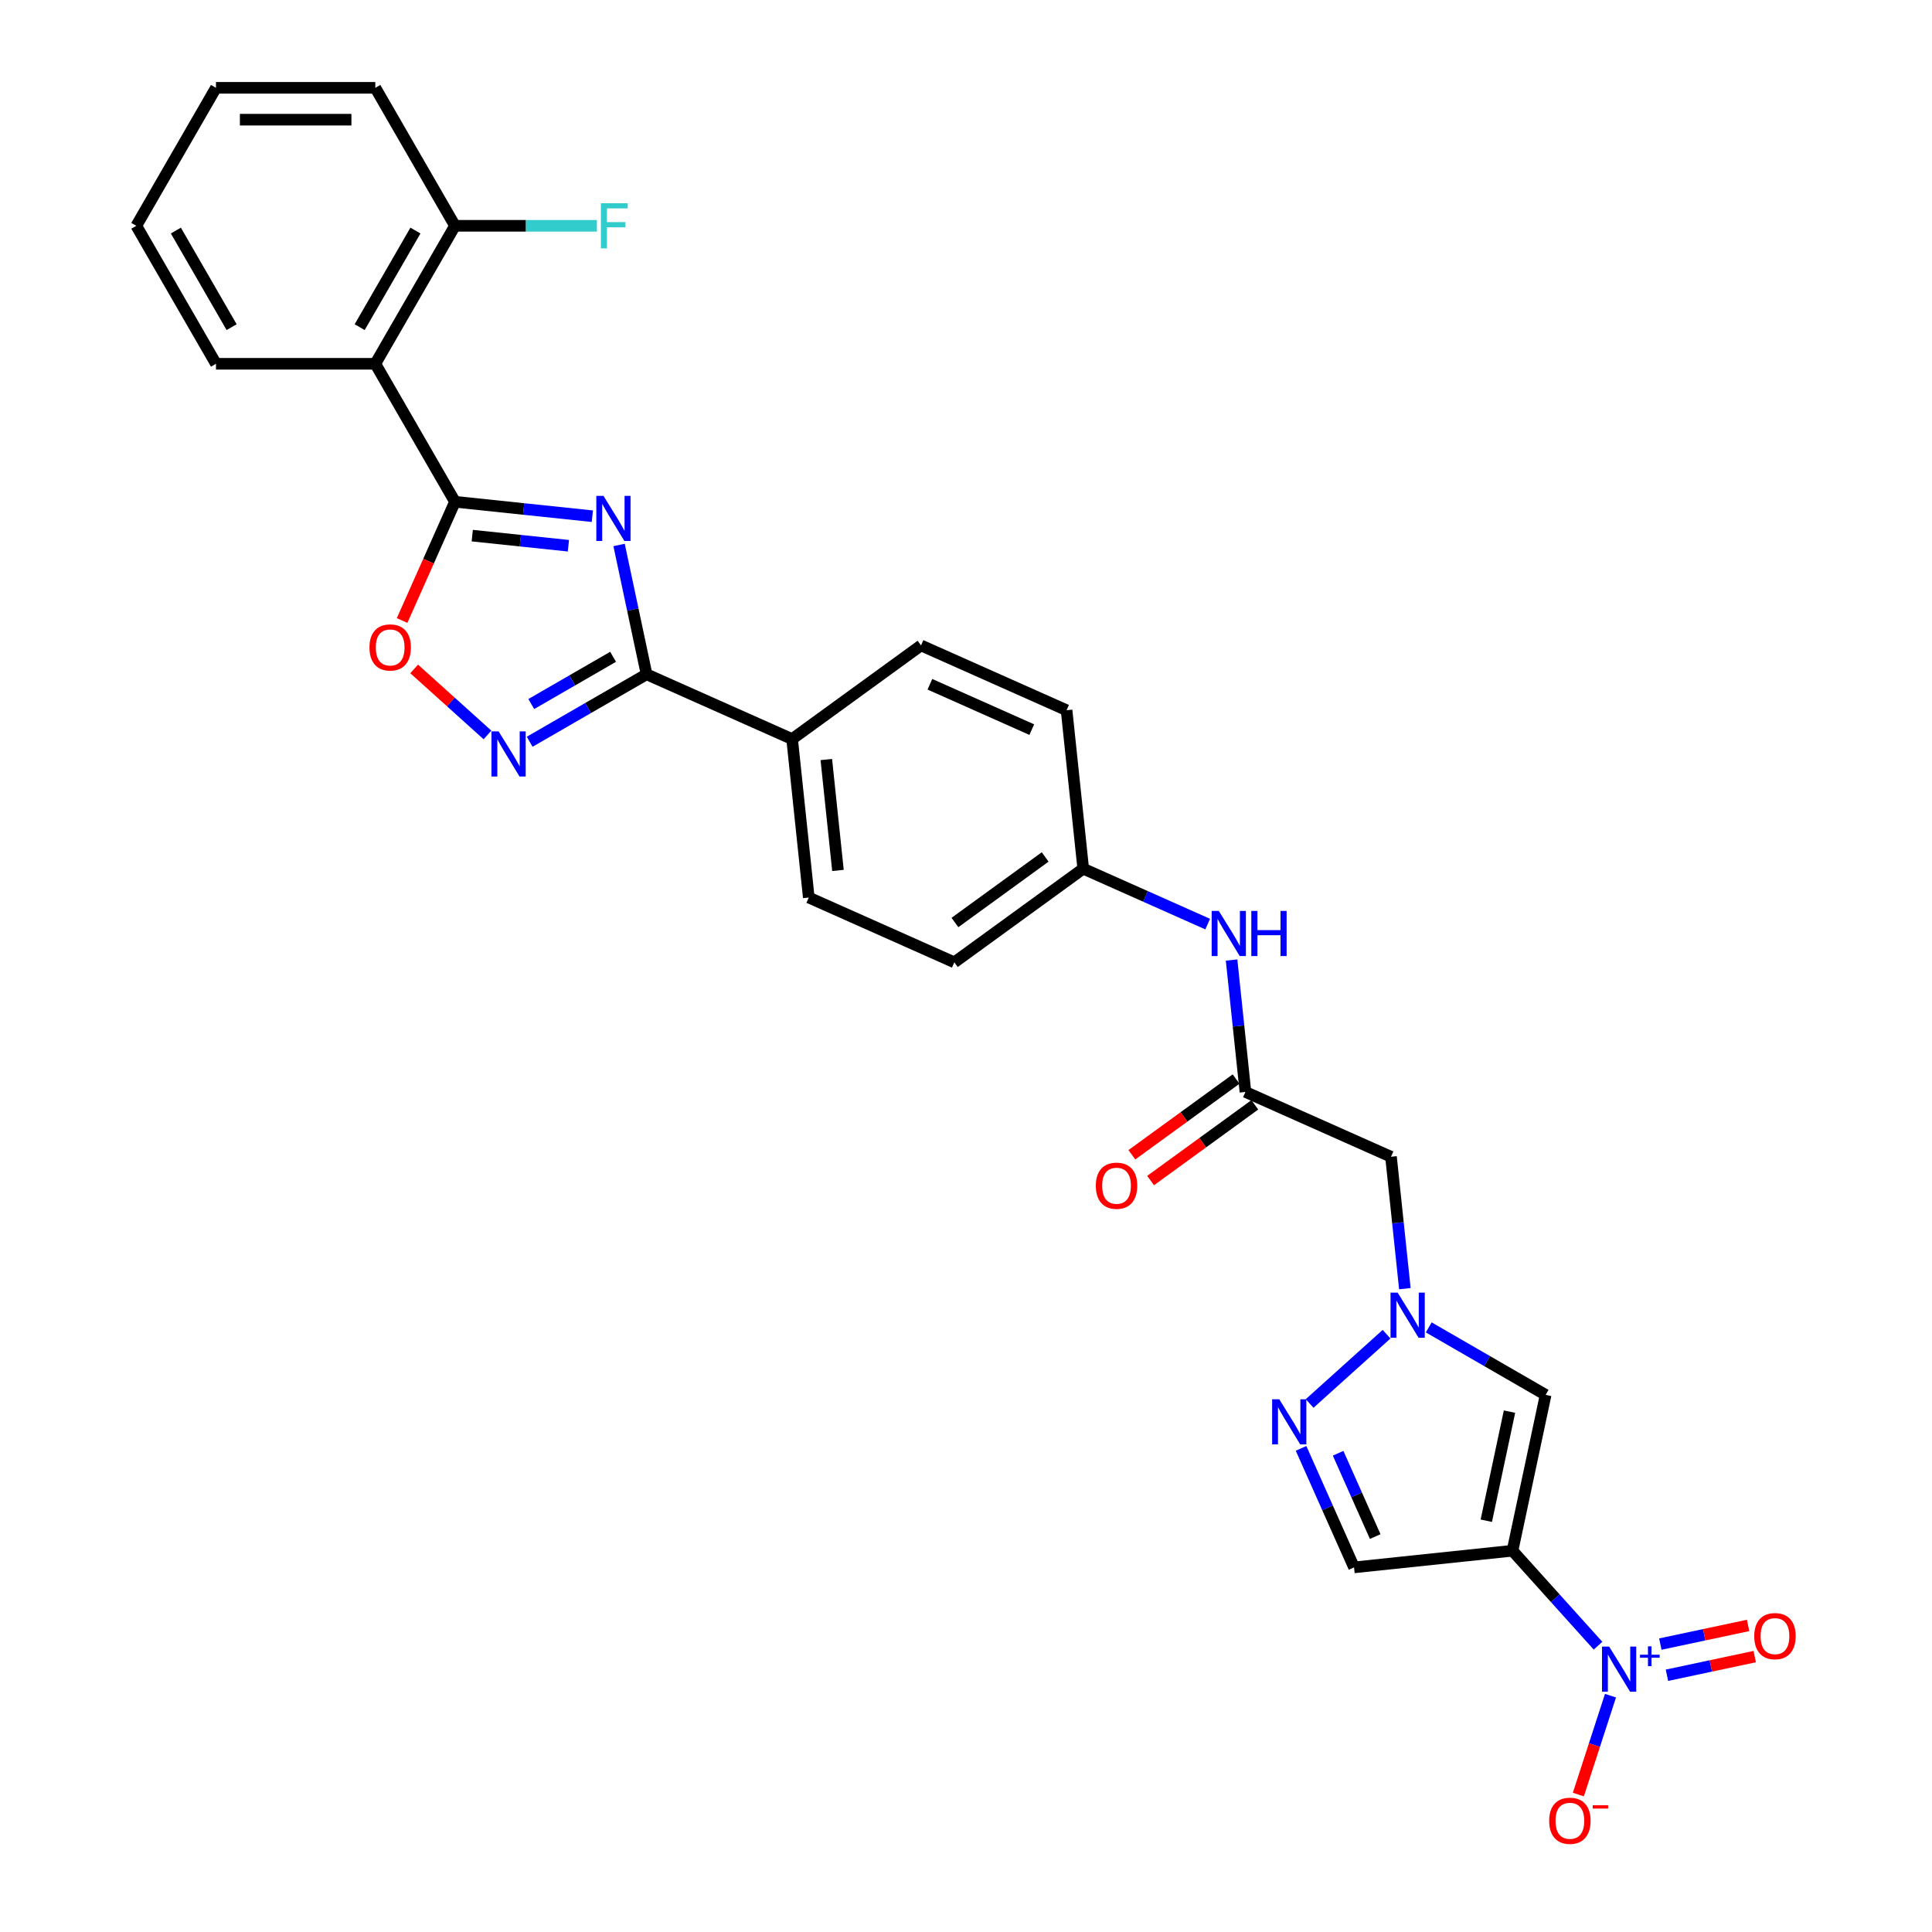 <?xml version='1.0' encoding='iso-8859-1'?>
<svg version='1.1' baseProfile='full'
              xmlns='http://www.w3.org/2000/svg'
                      xmlns:rdkit='http://www.rdkit.org/xml'
                      xmlns:xlink='http://www.w3.org/1999/xlink'
                  xml:space='preserve'
width='1000px' height='1000px' viewBox='0 0 1000 1000'>
<!-- END OF HEADER -->
<rect style='opacity:1.0;fill:#FFFFFF;stroke:none' width='1000' height='1000' x='0' y='0'> </rect>
<path class='bond-1' d='M 306.595,267.188 L 271.046,263.452' style='fill:none;fill-rule:evenodd;stroke:#0000FF;stroke-width:6px;stroke-linecap:butt;stroke-linejoin:miter;stroke-opacity:1' />
<path class='bond-1' d='M 271.046,263.452 L 235.497,259.715' style='fill:none;fill-rule:evenodd;stroke:#000000;stroke-width:6px;stroke-linecap:butt;stroke-linejoin:miter;stroke-opacity:1' />
<path class='bond-1' d='M 294.206,282.471 L 269.322,279.855' style='fill:none;fill-rule:evenodd;stroke:#0000FF;stroke-width:6px;stroke-linecap:butt;stroke-linejoin:miter;stroke-opacity:1' />
<path class='bond-1' d='M 269.322,279.855 L 244.438,277.24' style='fill:none;fill-rule:evenodd;stroke:#000000;stroke-width:6px;stroke-linecap:butt;stroke-linejoin:miter;stroke-opacity:1' />
<path class='bond-3' d='M 320.434,282.075 L 327.547,315.539' style='fill:none;fill-rule:evenodd;stroke:#0000FF;stroke-width:6px;stroke-linecap:butt;stroke-linejoin:miter;stroke-opacity:1' />
<path class='bond-3' d='M 327.547,315.539 L 334.66,349.002' style='fill:none;fill-rule:evenodd;stroke:#000000;stroke-width:6px;stroke-linecap:butt;stroke-linejoin:miter;stroke-opacity:1' />
<path class='bond-0' d='M 782.871,802.654 L 800.017,721.987' style='fill:none;fill-rule:evenodd;stroke:#000000;stroke-width:6px;stroke-linecap:butt;stroke-linejoin:miter;stroke-opacity:1' />
<path class='bond-0' d='M 769.309,787.125 L 781.312,730.658' style='fill:none;fill-rule:evenodd;stroke:#000000;stroke-width:6px;stroke-linecap:butt;stroke-linejoin:miter;stroke-opacity:1' />
<path class='bond-2' d='M 782.871,802.654 L 805.003,827.234' style='fill:none;fill-rule:evenodd;stroke:#000000;stroke-width:6px;stroke-linecap:butt;stroke-linejoin:miter;stroke-opacity:1' />
<path class='bond-2' d='M 805.003,827.234 L 827.134,851.814' style='fill:none;fill-rule:evenodd;stroke:#0000FF;stroke-width:6px;stroke-linecap:butt;stroke-linejoin:miter;stroke-opacity:1' />
<path class='bond-32' d='M 782.871,802.654 L 700.854,811.274' style='fill:none;fill-rule:evenodd;stroke:#000000;stroke-width:6px;stroke-linecap:butt;stroke-linejoin:miter;stroke-opacity:1' />
<path class='bond-8' d='M 235.497,259.715 L 194.262,188.295' style='fill:none;fill-rule:evenodd;stroke:#000000;stroke-width:6px;stroke-linecap:butt;stroke-linejoin:miter;stroke-opacity:1' />
<path class='bond-9' d='M 235.497,259.715 L 221.813,290.449' style='fill:none;fill-rule:evenodd;stroke:#000000;stroke-width:6px;stroke-linecap:butt;stroke-linejoin:miter;stroke-opacity:1' />
<path class='bond-9' d='M 221.813,290.449 L 208.13,321.183' style='fill:none;fill-rule:evenodd;stroke:#FF0000;stroke-width:6px;stroke-linecap:butt;stroke-linejoin:miter;stroke-opacity:1' />
<path class='bond-14' d='M 833.589,877.68 L 825.274,903.271' style='fill:none;fill-rule:evenodd;stroke:#0000FF;stroke-width:6px;stroke-linecap:butt;stroke-linejoin:miter;stroke-opacity:1' />
<path class='bond-14' d='M 825.274,903.271 L 816.959,928.863' style='fill:none;fill-rule:evenodd;stroke:#FF0000;stroke-width:6px;stroke-linecap:butt;stroke-linejoin:miter;stroke-opacity:1' />
<path class='bond-15' d='M 862.814,867.109 L 885.527,862.281' style='fill:none;fill-rule:evenodd;stroke:#0000FF;stroke-width:6px;stroke-linecap:butt;stroke-linejoin:miter;stroke-opacity:1' />
<path class='bond-15' d='M 885.527,862.281 L 908.241,857.453' style='fill:none;fill-rule:evenodd;stroke:#FF0000;stroke-width:6px;stroke-linecap:butt;stroke-linejoin:miter;stroke-opacity:1' />
<path class='bond-15' d='M 859.384,850.975 L 882.098,846.147' style='fill:none;fill-rule:evenodd;stroke:#0000FF;stroke-width:6px;stroke-linecap:butt;stroke-linejoin:miter;stroke-opacity:1' />
<path class='bond-15' d='M 882.098,846.147 L 904.812,841.319' style='fill:none;fill-rule:evenodd;stroke:#FF0000;stroke-width:6px;stroke-linecap:butt;stroke-linejoin:miter;stroke-opacity:1' />
<path class='bond-4' d='M 334.66,349.002 L 304.41,366.468' style='fill:none;fill-rule:evenodd;stroke:#000000;stroke-width:6px;stroke-linecap:butt;stroke-linejoin:miter;stroke-opacity:1' />
<path class='bond-4' d='M 304.41,366.468 L 274.159,383.933' style='fill:none;fill-rule:evenodd;stroke:#0000FF;stroke-width:6px;stroke-linecap:butt;stroke-linejoin:miter;stroke-opacity:1' />
<path class='bond-4' d='M 317.338,339.958 L 296.163,352.184' style='fill:none;fill-rule:evenodd;stroke:#000000;stroke-width:6px;stroke-linecap:butt;stroke-linejoin:miter;stroke-opacity:1' />
<path class='bond-4' d='M 296.163,352.184 L 274.987,364.409' style='fill:none;fill-rule:evenodd;stroke:#0000FF;stroke-width:6px;stroke-linecap:butt;stroke-linejoin:miter;stroke-opacity:1' />
<path class='bond-13' d='M 334.66,349.002 L 409.999,382.546' style='fill:none;fill-rule:evenodd;stroke:#000000;stroke-width:6px;stroke-linecap:butt;stroke-linejoin:miter;stroke-opacity:1' />
<path class='bond-29' d='M 252.321,380.406 L 233.345,363.319' style='fill:none;fill-rule:evenodd;stroke:#0000FF;stroke-width:6px;stroke-linecap:butt;stroke-linejoin:miter;stroke-opacity:1' />
<path class='bond-29' d='M 233.345,363.319 L 214.369,346.233' style='fill:none;fill-rule:evenodd;stroke:#FF0000;stroke-width:6px;stroke-linecap:butt;stroke-linejoin:miter;stroke-opacity:1' />
<path class='bond-5' d='M 727.153,667.013 L 723.565,632.874' style='fill:none;fill-rule:evenodd;stroke:#0000FF;stroke-width:6px;stroke-linecap:butt;stroke-linejoin:miter;stroke-opacity:1' />
<path class='bond-5' d='M 723.565,632.874 L 719.976,598.735' style='fill:none;fill-rule:evenodd;stroke:#000000;stroke-width:6px;stroke-linecap:butt;stroke-linejoin:miter;stroke-opacity:1' />
<path class='bond-6' d='M 739.516,687.057 L 769.766,704.522' style='fill:none;fill-rule:evenodd;stroke:#0000FF;stroke-width:6px;stroke-linecap:butt;stroke-linejoin:miter;stroke-opacity:1' />
<path class='bond-6' d='M 769.766,704.522 L 800.017,721.987' style='fill:none;fill-rule:evenodd;stroke:#000000;stroke-width:6px;stroke-linecap:butt;stroke-linejoin:miter;stroke-opacity:1' />
<path class='bond-7' d='M 717.678,690.584 L 677.862,726.434' style='fill:none;fill-rule:evenodd;stroke:#0000FF;stroke-width:6px;stroke-linecap:butt;stroke-linejoin:miter;stroke-opacity:1' />
<path class='bond-10' d='M 673.428,749.674 L 687.141,780.474' style='fill:none;fill-rule:evenodd;stroke:#0000FF;stroke-width:6px;stroke-linecap:butt;stroke-linejoin:miter;stroke-opacity:1' />
<path class='bond-10' d='M 687.141,780.474 L 700.854,811.274' style='fill:none;fill-rule:evenodd;stroke:#000000;stroke-width:6px;stroke-linecap:butt;stroke-linejoin:miter;stroke-opacity:1' />
<path class='bond-10' d='M 692.609,752.206 L 702.208,773.766' style='fill:none;fill-rule:evenodd;stroke:#0000FF;stroke-width:6px;stroke-linecap:butt;stroke-linejoin:miter;stroke-opacity:1' />
<path class='bond-10' d='M 702.208,773.766 L 711.808,795.326' style='fill:none;fill-rule:evenodd;stroke:#000000;stroke-width:6px;stroke-linecap:butt;stroke-linejoin:miter;stroke-opacity:1' />
<path class='bond-17' d='M 194.262,188.295 L 235.497,116.875' style='fill:none;fill-rule:evenodd;stroke:#000000;stroke-width:6px;stroke-linecap:butt;stroke-linejoin:miter;stroke-opacity:1' />
<path class='bond-17' d='M 186.163,169.335 L 215.028,119.341' style='fill:none;fill-rule:evenodd;stroke:#000000;stroke-width:6px;stroke-linecap:butt;stroke-linejoin:miter;stroke-opacity:1' />
<path class='bond-25' d='M 194.262,188.295 L 111.793,188.295' style='fill:none;fill-rule:evenodd;stroke:#000000;stroke-width:6px;stroke-linecap:butt;stroke-linejoin:miter;stroke-opacity:1' />
<path class='bond-11' d='M 719.976,598.735 L 644.637,565.192' style='fill:none;fill-rule:evenodd;stroke:#000000;stroke-width:6px;stroke-linecap:butt;stroke-linejoin:miter;stroke-opacity:1' />
<path class='bond-12' d='M 644.637,565.192 L 641.049,531.053' style='fill:none;fill-rule:evenodd;stroke:#000000;stroke-width:6px;stroke-linecap:butt;stroke-linejoin:miter;stroke-opacity:1' />
<path class='bond-12' d='M 641.049,531.053 L 637.461,496.914' style='fill:none;fill-rule:evenodd;stroke:#0000FF;stroke-width:6px;stroke-linecap:butt;stroke-linejoin:miter;stroke-opacity:1' />
<path class='bond-18' d='M 639.79,558.52 L 612.822,578.114' style='fill:none;fill-rule:evenodd;stroke:#000000;stroke-width:6px;stroke-linecap:butt;stroke-linejoin:miter;stroke-opacity:1' />
<path class='bond-18' d='M 612.822,578.114 L 585.854,597.707' style='fill:none;fill-rule:evenodd;stroke:#FF0000;stroke-width:6px;stroke-linecap:butt;stroke-linejoin:miter;stroke-opacity:1' />
<path class='bond-18' d='M 649.485,571.864 L 622.517,591.458' style='fill:none;fill-rule:evenodd;stroke:#000000;stroke-width:6px;stroke-linecap:butt;stroke-linejoin:miter;stroke-opacity:1' />
<path class='bond-18' d='M 622.517,591.458 L 595.549,611.051' style='fill:none;fill-rule:evenodd;stroke:#FF0000;stroke-width:6px;stroke-linecap:butt;stroke-linejoin:miter;stroke-opacity:1' />
<path class='bond-19' d='M 409.999,382.546 L 418.62,464.563' style='fill:none;fill-rule:evenodd;stroke:#000000;stroke-width:6px;stroke-linecap:butt;stroke-linejoin:miter;stroke-opacity:1' />
<path class='bond-19' d='M 427.696,393.124 L 433.73,450.536' style='fill:none;fill-rule:evenodd;stroke:#000000;stroke-width:6px;stroke-linecap:butt;stroke-linejoin:miter;stroke-opacity:1' />
<path class='bond-20' d='M 409.999,382.546 L 476.718,334.072' style='fill:none;fill-rule:evenodd;stroke:#000000;stroke-width:6px;stroke-linecap:butt;stroke-linejoin:miter;stroke-opacity:1' />
<path class='bond-16' d='M 625.098,478.314 L 592.888,463.973' style='fill:none;fill-rule:evenodd;stroke:#0000FF;stroke-width:6px;stroke-linecap:butt;stroke-linejoin:miter;stroke-opacity:1' />
<path class='bond-16' d='M 592.888,463.973 L 560.678,449.632' style='fill:none;fill-rule:evenodd;stroke:#000000;stroke-width:6px;stroke-linecap:butt;stroke-linejoin:miter;stroke-opacity:1' />
<path class='bond-22' d='M 235.497,116.875 L 272.229,116.875' style='fill:none;fill-rule:evenodd;stroke:#000000;stroke-width:6px;stroke-linecap:butt;stroke-linejoin:miter;stroke-opacity:1' />
<path class='bond-22' d='M 272.229,116.875 L 308.96,116.875' style='fill:none;fill-rule:evenodd;stroke:#33CCCC;stroke-width:6px;stroke-linecap:butt;stroke-linejoin:miter;stroke-opacity:1' />
<path class='bond-26' d='M 235.497,116.875 L 194.262,45.455' style='fill:none;fill-rule:evenodd;stroke:#000000;stroke-width:6px;stroke-linecap:butt;stroke-linejoin:miter;stroke-opacity:1' />
<path class='bond-23' d='M 418.62,464.563 L 493.959,498.106' style='fill:none;fill-rule:evenodd;stroke:#000000;stroke-width:6px;stroke-linecap:butt;stroke-linejoin:miter;stroke-opacity:1' />
<path class='bond-24' d='M 476.718,334.072 L 552.057,367.615' style='fill:none;fill-rule:evenodd;stroke:#000000;stroke-width:6px;stroke-linecap:butt;stroke-linejoin:miter;stroke-opacity:1' />
<path class='bond-24' d='M 481.311,354.171 L 534.048,377.651' style='fill:none;fill-rule:evenodd;stroke:#000000;stroke-width:6px;stroke-linecap:butt;stroke-linejoin:miter;stroke-opacity:1' />
<path class='bond-21' d='M 560.678,449.632 L 552.057,367.615' style='fill:none;fill-rule:evenodd;stroke:#000000;stroke-width:6px;stroke-linecap:butt;stroke-linejoin:miter;stroke-opacity:1' />
<path class='bond-30' d='M 560.678,449.632 L 493.959,498.106' style='fill:none;fill-rule:evenodd;stroke:#000000;stroke-width:6px;stroke-linecap:butt;stroke-linejoin:miter;stroke-opacity:1' />
<path class='bond-30' d='M 540.975,443.559 L 494.272,477.491' style='fill:none;fill-rule:evenodd;stroke:#000000;stroke-width:6px;stroke-linecap:butt;stroke-linejoin:miter;stroke-opacity:1' />
<path class='bond-27' d='M 111.793,188.295 L 70.559,116.875' style='fill:none;fill-rule:evenodd;stroke:#000000;stroke-width:6px;stroke-linecap:butt;stroke-linejoin:miter;stroke-opacity:1' />
<path class='bond-27' d='M 119.892,169.335 L 91.028,119.341' style='fill:none;fill-rule:evenodd;stroke:#000000;stroke-width:6px;stroke-linecap:butt;stroke-linejoin:miter;stroke-opacity:1' />
<path class='bond-31' d='M 194.262,45.455 L 111.793,45.455' style='fill:none;fill-rule:evenodd;stroke:#000000;stroke-width:6px;stroke-linecap:butt;stroke-linejoin:miter;stroke-opacity:1' />
<path class='bond-31' d='M 181.892,61.948 L 124.164,61.948' style='fill:none;fill-rule:evenodd;stroke:#000000;stroke-width:6px;stroke-linecap:butt;stroke-linejoin:miter;stroke-opacity:1' />
<path class='bond-28' d='M 70.559,116.875 L 111.793,45.455' style='fill:none;fill-rule:evenodd;stroke:#000000;stroke-width:6px;stroke-linecap:butt;stroke-linejoin:miter;stroke-opacity:1' />
<path  class='atom-0' d='M 312.351 256.658
L 320.005 269.028
Q 320.763 270.249, 321.984 272.459
Q 323.204 274.669, 323.27 274.801
L 323.27 256.658
L 326.371 256.658
L 326.371 280.013
L 323.171 280.013
L 314.958 266.488
Q 314.001 264.905, 312.978 263.091
Q 311.989 261.276, 311.692 260.715
L 311.692 280.013
L 308.657 280.013
L 308.657 256.658
L 312.351 256.658
' fill='#0000FF'/>
<path  class='atom-3' d='M 832.891 852.263
L 840.544 864.633
Q 841.303 865.854, 842.523 868.064
Q 843.744 870.274, 843.81 870.406
L 843.81 852.263
L 846.91 852.263
L 846.91 875.618
L 843.711 875.618
L 835.497 862.093
Q 834.54 860.51, 833.518 858.695
Q 832.528 856.881, 832.231 856.32
L 832.231 875.618
L 829.196 875.618
L 829.196 852.263
L 832.891 852.263
' fill='#0000FF'/>
<path  class='atom-3' d='M 848.87 856.473
L 852.985 856.473
L 852.985 852.14
L 854.814 852.14
L 854.814 856.473
L 859.037 856.473
L 859.037 858.04
L 854.814 858.04
L 854.814 862.395
L 852.985 862.395
L 852.985 858.04
L 848.87 858.04
L 848.87 856.473
' fill='#0000FF'/>
<path  class='atom-5' d='M 258.078 378.559
L 265.731 390.93
Q 266.489 392.15, 267.71 394.36
Q 268.93 396.571, 268.996 396.702
L 268.996 378.559
L 272.097 378.559
L 272.097 401.915
L 268.897 401.915
L 260.684 388.39
Q 259.727 386.806, 258.704 384.992
Q 257.715 383.178, 257.418 382.617
L 257.418 401.915
L 254.383 401.915
L 254.383 378.559
L 258.078 378.559
' fill='#0000FF'/>
<path  class='atom-6' d='M 723.434 669.075
L 731.087 681.445
Q 731.846 682.666, 733.067 684.876
Q 734.287 687.086, 734.353 687.218
L 734.353 669.075
L 737.454 669.075
L 737.454 692.43
L 734.254 692.43
L 726.04 678.905
Q 725.084 677.322, 724.061 675.508
Q 723.071 673.693, 722.775 673.133
L 722.775 692.43
L 719.74 692.43
L 719.74 669.075
L 723.434 669.075
' fill='#0000FF'/>
<path  class='atom-8' d='M 662.148 724.258
L 669.801 736.628
Q 670.56 737.848, 671.78 740.059
Q 673.001 742.269, 673.067 742.401
L 673.067 724.258
L 676.168 724.258
L 676.168 747.613
L 672.968 747.613
L 664.754 734.088
Q 663.797 732.504, 662.775 730.69
Q 661.785 728.876, 661.488 728.315
L 661.488 747.613
L 658.453 747.613
L 658.453 724.258
L 662.148 724.258
' fill='#0000FF'/>
<path  class='atom-10' d='M 191.233 335.12
Q 191.233 329.512, 194.004 326.379
Q 196.775 323.245, 201.954 323.245
Q 207.133 323.245, 209.904 326.379
Q 212.675 329.512, 212.675 335.12
Q 212.675 340.794, 209.871 344.027
Q 207.067 347.227, 201.954 347.227
Q 196.808 347.227, 194.004 344.027
Q 191.233 340.827, 191.233 335.12
M 201.954 344.588
Q 205.516 344.588, 207.43 342.213
Q 209.376 339.805, 209.376 335.12
Q 209.376 330.535, 207.43 328.226
Q 205.516 325.884, 201.954 325.884
Q 198.391 325.884, 196.445 328.193
Q 194.531 330.502, 194.531 335.12
Q 194.531 339.838, 196.445 342.213
Q 198.391 344.588, 201.954 344.588
' fill='#FF0000'/>
<path  class='atom-15' d='M 801.848 942.439
Q 801.848 936.831, 804.619 933.697
Q 807.39 930.563, 812.569 930.563
Q 817.748 930.563, 820.519 933.697
Q 823.29 936.831, 823.29 942.439
Q 823.29 948.113, 820.486 951.346
Q 817.682 954.545, 812.569 954.545
Q 807.423 954.545, 804.619 951.346
Q 801.848 948.146, 801.848 942.439
M 812.569 951.906
Q 816.132 951.906, 818.045 949.531
Q 819.991 947.123, 819.991 942.439
Q 819.991 937.854, 818.045 935.545
Q 816.132 933.202, 812.569 933.202
Q 809.006 933.202, 807.06 935.512
Q 805.147 937.821, 805.147 942.439
Q 805.147 947.156, 807.06 949.531
Q 809.006 951.906, 812.569 951.906
' fill='#FF0000'/>
<path  class='atom-15' d='M 824.379 934.376
L 832.369 934.376
L 832.369 936.117
L 824.379 936.117
L 824.379 934.376
' fill='#FF0000'/>
<path  class='atom-16' d='M 907.999 846.86
Q 907.999 841.252, 910.77 838.118
Q 913.541 834.985, 918.72 834.985
Q 923.899 834.985, 926.67 838.118
Q 929.441 841.252, 929.441 846.86
Q 929.441 852.534, 926.637 855.767
Q 923.833 858.967, 918.72 858.967
Q 913.574 858.967, 910.77 855.767
Q 907.999 852.567, 907.999 846.86
M 918.72 856.328
Q 922.283 856.328, 924.196 853.952
Q 926.142 851.544, 926.142 846.86
Q 926.142 842.275, 924.196 839.966
Q 922.283 837.624, 918.72 837.624
Q 915.158 837.624, 913.211 839.933
Q 911.298 842.242, 911.298 846.86
Q 911.298 851.577, 913.211 853.952
Q 915.158 856.328, 918.72 856.328
' fill='#FF0000'/>
<path  class='atom-17' d='M 630.854 471.497
L 638.508 483.868
Q 639.266 485.088, 640.487 487.299
Q 641.707 489.509, 641.773 489.641
L 641.773 471.497
L 644.874 471.497
L 644.874 494.853
L 641.674 494.853
L 633.46 481.328
Q 632.504 479.744, 631.481 477.93
Q 630.492 476.116, 630.195 475.555
L 630.195 494.853
L 627.16 494.853
L 627.16 471.497
L 630.854 471.497
' fill='#0000FF'/>
<path  class='atom-17' d='M 647.678 471.497
L 650.845 471.497
L 650.845 481.427
L 662.786 481.427
L 662.786 471.497
L 665.953 471.497
L 665.953 494.853
L 662.786 494.853
L 662.786 484.066
L 650.845 484.066
L 650.845 494.853
L 647.678 494.853
L 647.678 471.497
' fill='#0000FF'/>
<path  class='atom-19' d='M 567.198 613.732
Q 567.198 608.124, 569.969 604.991
Q 572.739 601.857, 577.919 601.857
Q 583.098 601.857, 585.869 604.991
Q 588.639 608.124, 588.639 613.732
Q 588.639 619.406, 585.836 622.639
Q 583.032 625.839, 577.919 625.839
Q 572.772 625.839, 569.969 622.639
Q 567.198 619.439, 567.198 613.732
M 577.919 623.2
Q 581.481 623.2, 583.394 620.825
Q 585.341 618.417, 585.341 613.732
Q 585.341 609.147, 583.394 606.838
Q 581.481 604.496, 577.919 604.496
Q 574.356 604.496, 572.41 606.805
Q 570.496 609.114, 570.496 613.732
Q 570.496 618.45, 572.41 620.825
Q 574.356 623.2, 577.919 623.2
' fill='#FF0000'/>
<path  class='atom-23' d='M 311.022 105.197
L 324.91 105.197
L 324.91 107.869
L 314.156 107.869
L 314.156 114.961
L 323.722 114.961
L 323.722 117.666
L 314.156 117.666
L 314.156 128.552
L 311.022 128.552
L 311.022 105.197
' fill='#33CCCC'/>
</svg>

